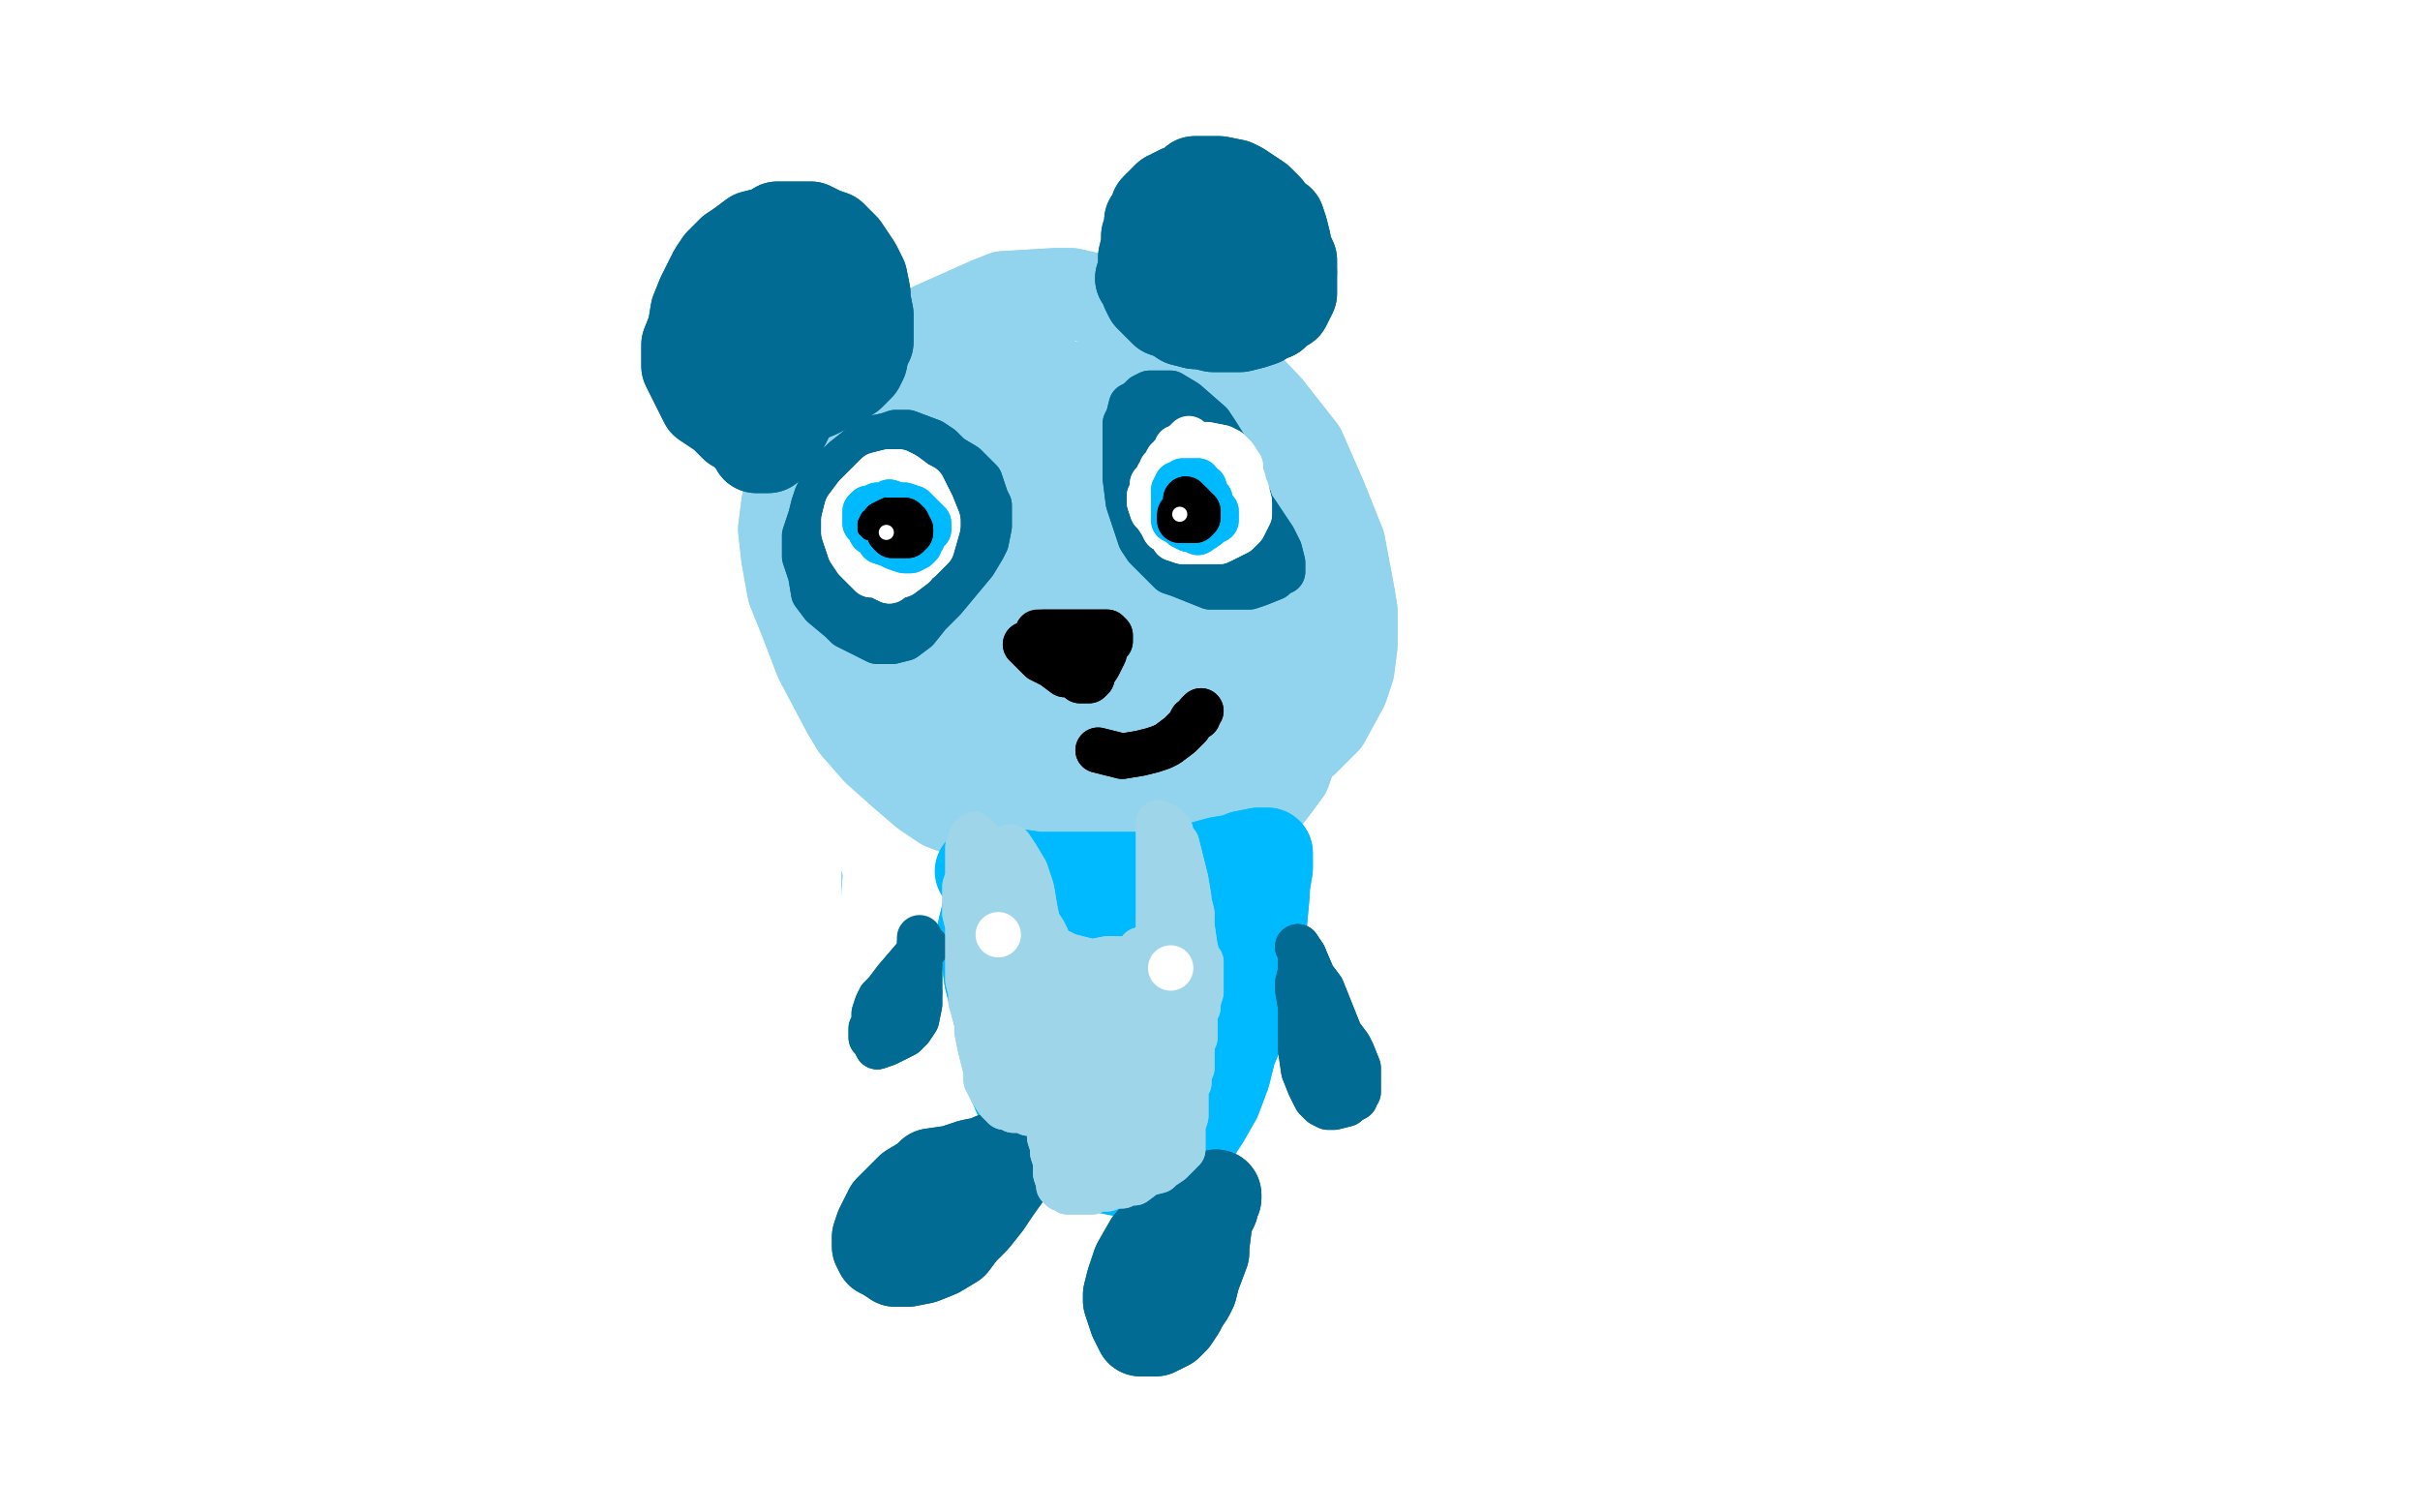 <?xml version="1.0" standalone="no"?>
<!DOCTYPE svg PUBLIC "-//W3C//DTD SVG 1.1//EN"
"http://www.w3.org/Graphics/SVG/1.1/DTD/svg11.dtd">

<svg width="800" height="500" version="1.1" xmlns="http://www.w3.org/2000/svg" xmlns:xlink="http://www.w3.org/1999/xlink" style="stroke-antialiasing: false"><desc>This SVG has been created on https://colorillo.com/</desc><rect x='0' y='0' width='800' height='500' style='fill: rgb(255,255,255); stroke-width:0' /><circle cx="372.5" cy="166.5" r="15" style="fill: #e3f2f7; stroke-antialiasing: false; stroke-antialias: 0; opacity: 1.0"/>
<circle cx="375.5" cy="155.5" r="15" style="fill: #e3f2f7; stroke-antialiasing: false; stroke-antialias: 0; opacity: 1.0"/>
<circle cx="375.5" cy="134.5" r="15" style="fill: #92d4ed; stroke-antialiasing: false; stroke-antialias: 0; opacity: 1.0"/>
<circle cx="461.5" cy="198.5" r="15" style="fill: #92d4ed; stroke-antialiasing: false; stroke-antialias: 0; opacity: 1.0"/>
<circle cx="471.5" cy="256.5" r="15" style="fill: #92d4ed; stroke-antialiasing: false; stroke-antialias: 0; opacity: 1.0"/>
<polyline points="285,309 285,309 285,309" style="fill: none; stroke: #92d4ed; stroke-width: 30; stroke-linejoin: round; stroke-linecap: round; stroke-antialiasing: false; stroke-antialias: 0; opacity: 1.0"/>
<polyline points="317,393 317,393 317,393" style="fill: none; stroke: #92d4ed; stroke-width: 30; stroke-linejoin: round; stroke-linecap: round; stroke-antialiasing: false; stroke-antialias: 0; opacity: 1.0"/>
<polyline points="402,419 402,419 402,419" style="fill: none; stroke: #92d4ed; stroke-width: 30; stroke-linejoin: round; stroke-linecap: round; stroke-antialiasing: false; stroke-antialias: 0; opacity: 1.0"/>
<polyline points="462,375 462,375 462,375" style="fill: none; stroke: #92d4ed; stroke-width: 30; stroke-linejoin: round; stroke-linecap: round; stroke-antialiasing: false; stroke-antialias: 0; opacity: 1.0"/>
<polyline points="490,318 490,318 490,318" style="fill: none; stroke: #92d4ed; stroke-width: 30; stroke-linejoin: round; stroke-linecap: round; stroke-antialiasing: false; stroke-antialias: 0; opacity: 1.0"/>
<polyline points="483,238 483,238 483,238" style="fill: none; stroke: #92d4ed; stroke-width: 30; stroke-linejoin: round; stroke-linecap: round; stroke-antialiasing: false; stroke-antialias: 0; opacity: 1.0"/>
<polyline points="424,207 424,207 424,207" style="fill: none; stroke: #92d4ed; stroke-width: 30; stroke-linejoin: round; stroke-linecap: round; stroke-antialiasing: false; stroke-antialias: 0; opacity: 1.0"/>
<polyline points="355,167 355,167 355,167" style="fill: none; stroke: #92d4ed; stroke-width: 30; stroke-linejoin: round; stroke-linecap: round; stroke-antialiasing: false; stroke-antialias: 0; opacity: 1.0"/>
<polyline points="322,235 322,235 322,235" style="fill: none; stroke: #92d4ed; stroke-width: 30; stroke-linejoin: round; stroke-linecap: round; stroke-antialiasing: false; stroke-antialias: 0; opacity: 1.0"/>
<polyline points="357,301 357,301 357,301" style="fill: none; stroke: #92d4ed; stroke-width: 30; stroke-linejoin: round; stroke-linecap: round; stroke-antialiasing: false; stroke-antialias: 0; opacity: 1.0"/>
<polyline points="355,247 355,247 355,247" style="fill: none; stroke: #92d4ed; stroke-width: 30; stroke-linejoin: round; stroke-linecap: round; stroke-antialiasing: false; stroke-antialias: 0; opacity: 1.0"/>
<polyline points="254,183 254,183 254,183" style="fill: none; stroke: #92d4ed; stroke-width: 30; stroke-linejoin: round; stroke-linecap: round; stroke-antialiasing: false; stroke-antialias: 0; opacity: 1.0"/>
<polyline points="228,259 228,259 228,259" style="fill: none; stroke: #92d4ed; stroke-width: 30; stroke-linejoin: round; stroke-linecap: round; stroke-antialiasing: false; stroke-antialias: 0; opacity: 1.0"/>
<polyline points="263,316 263,316 263,316" style="fill: none; stroke: #92d4ed; stroke-width: 30; stroke-linejoin: round; stroke-linecap: round; stroke-antialiasing: false; stroke-antialias: 0; opacity: 1.0"/>
<polyline points="298,171 298,171 298,171 309,168 309,168 326,165 353,161 369,160 383,160 394,161 401,161 416,165 442,174 461,184 468,191 489,207 495,213 503,222 509,233" style="fill: none; stroke: #92d4ed; stroke-width: 30; stroke-linejoin: round; stroke-linecap: round; stroke-antialiasing: false; stroke-antialias: 0; opacity: 1.0"/>
<polyline points="499,311 488,326 468,346 454,356 446,360 427,370 421,372 408,375" style="fill: none; stroke: #92d4ed; stroke-width: 30; stroke-linejoin: round; stroke-linecap: round; stroke-antialiasing: false; stroke-antialias: 0; opacity: 1.0"/>
<polyline points="509,233 511,238 512,242 513,257 513,271 512,279 507,295 499,311" style="fill: none; stroke: #92d4ed; stroke-width: 30; stroke-linejoin: round; stroke-linecap: round; stroke-antialiasing: false; stroke-antialias: 0; opacity: 1.0"/>
<polyline points="305,350 299,344 280,325 272,311 268,305 263,290 262,264" style="fill: none; stroke: #92d4ed; stroke-width: 30; stroke-linejoin: round; stroke-linecap: round; stroke-antialiasing: false; stroke-antialias: 0; opacity: 1.0"/>
<polyline points="408,375 386,377 369,376 353,375 340,372 328,367 317,359 305,350" style="fill: none; stroke: #92d4ed; stroke-width: 30; stroke-linejoin: round; stroke-linecap: round; stroke-antialiasing: false; stroke-antialias: 0; opacity: 1.0"/>
<polyline points="298,171 298,171 298,171 309,168 326,165 353,161 369,160 383,160 394,161 401,161 416,165 442,174 461,184 468,191 489,207 495,213 503,222 509,233 511,238 512,242 513,257 513,271 512,279 507,295 499,311 488,326 468,346 454,356 446,360 427,370 421,372 408,375 386,377 369,376 353,375 340,372 328,367 317,359 305,350 299,344 280,325 272,311 268,305 263,290 262,264 266,239 270,226 282,192 286,184 299,170 306,167 316,165 325,166 331,167 352,172 366,178 376,187 380,192 386,197" style="fill: none; stroke: #92d4ed; stroke-width: 30; stroke-linejoin: round; stroke-linecap: round; stroke-antialiasing: false; stroke-antialias: 0; opacity: 1.0"/>
<polyline points="262,264 266,239 270,226 282,192 286,184 299,170 306,167 316,165" style="fill: none; stroke: #92d4ed; stroke-width: 30; stroke-linejoin: round; stroke-linecap: round; stroke-antialiasing: false; stroke-antialias: 0; opacity: 1.0"/>
<polyline points="300,113 300,113 300,113 300,147 300,147 299,187 299,187 297,232 297,232 296,255 293,318 292,360 293,381 295,423 297,476 297,502 297,517 296,522 294,529 294,530 293,530 292,521 285,496 281,477 272,428 262,331 260,294 260,189 261,160 263,112 264,82 265,65 265,58 265,57 266,60 267,84 267,123 266,174 263,229 263,283 262,334 260,383 258,426 257,444 256,472 256,491 256,493 255,481 253,465 245,421 231,330 227,302 219,246 212,172 208,132 206,108 205,94 205,87 206,82 206,80 207,81 210,94 211,120 212,139 212,184 213,264 218,317 223,369 227,390 232,426 235,449 237,460 238,461 239,450 239,436 240,363 239,297 238,232 238,202 239,147 243,85 248,63 250,57 256,49 256,48 257,48 257,50 258,61 259,79 258,108 257,126 254,167 252,234 251,255 251,297 252,340 255,383 263,441 268,466 270,473 272,482 273,484 271,467 265,426 262,397 254,290 254,222 256,189 262,97 265,70 273,31 282,4 285,0 287,0 288,2 293,10 301,40 304,60 307,110 308,199 308,225 312,300 317,349 319,377 324,435 328,494 333,560 333,572 333,583 333,584 332,582 331,565 328,524 324,457 321,340 321,306 323,240 327,182 332,136 338,106 342,89 343,83 344,82 345,83 347,94 347,115 348,150 349,171 353,241 354,267 356,358 360,431 362,465" style="fill: none; stroke: #ffffff; stroke-width: 30; stroke-linejoin: round; stroke-linecap: round; stroke-antialiasing: false; stroke-antialias: 0; opacity: 1.0"/>
<polyline points="371,612 365,589 362,571 352,521 344,437 343,408 342,355 343,304" style="fill: none; stroke: #ffffff; stroke-width: 30; stroke-linejoin: round; stroke-linecap: round; stroke-antialiasing: false; stroke-antialias: 0; opacity: 1.0"/>
<polyline points="343,304 347,233 350,213 353,178 355,145 355,138 352,134" style="fill: none; stroke: #ffffff; stroke-width: 30; stroke-linejoin: round; stroke-linecap: round; stroke-antialiasing: false; stroke-antialias: 0; opacity: 1.0"/>
<polyline points="362,465 369,550 373,584 374,596 373,614 373,616 372,616 371,612" style="fill: none; stroke: #ffffff; stroke-width: 30; stroke-linejoin: round; stroke-linecap: round; stroke-antialiasing: false; stroke-antialias: 0; opacity: 1.0"/>
<polyline points="348,247 338,316 332,374 328,437 326,466 323,524 319,571 313,615" style="fill: none; stroke: #ffffff; stroke-width: 30; stroke-linejoin: round; stroke-linecap: round; stroke-antialiasing: false; stroke-antialias: 0; opacity: 1.0"/>
<polyline points="313,615 309,623 307,625 306,624 306,618 301,588 296,547 290,494 289,468 288,389 290,336 294,286 298,239 304,196" style="fill: none; stroke: #ffffff; stroke-width: 30; stroke-linejoin: round; stroke-linecap: round; stroke-antialiasing: false; stroke-antialias: 0; opacity: 1.0"/>
<polyline points="352,134 353,136 353,143 354,151 354,167 353,178 352,210 348,247" style="fill: none; stroke: #ffffff; stroke-width: 30; stroke-linejoin: round; stroke-linecap: round; stroke-antialiasing: false; stroke-antialias: 0; opacity: 1.0"/>
<polyline points="304,196 310,156 315,122 318,93 319,82 322,65 325,49 326,44 326,42 326,44 326,48 325,55 323,87 320,127 315,176 312,202 306,291 305,354 305,414 305,438 307,480 308,511 310,540 311,547 313,564 313,567 313,574 311,576 309,572 301,556 287,525 273,480 260,429 254,377 251,324 252,272 256,226 263,185 279,133 283,119 294,84" style="fill: none; stroke: #ffffff; stroke-width: 30; stroke-linejoin: round; stroke-linecap: round; stroke-antialiasing: false; stroke-antialias: 0; opacity: 1.0"/>
<polyline points="312,63 313,77 313,108 311,152 310,202 308,254 303,308 301,336" style="fill: none; stroke: #ffffff; stroke-width: 30; stroke-linejoin: round; stroke-linecap: round; stroke-antialiasing: false; stroke-antialias: 0; opacity: 1.0"/>
<polyline points="294,84 297,76 302,64 306,58 308,58 309,58 312,63" style="fill: none; stroke: #ffffff; stroke-width: 30; stroke-linejoin: round; stroke-linecap: round; stroke-antialiasing: false; stroke-antialias: 0; opacity: 1.0"/>
<polyline points="301,336 298,390 297,458 299,495 299,511 299,536 299,553 300,560 299,561 297,558 293,542 284,515 280,497 267,435 265,412 263,362 263,285 266,260 276,191 286,153 290,138 300,105 302,97 307,80 308,77 310,72 311,75 312,76 315,83 316,86 317,108 316,135 315,174 312,194 305,266 302,320 305,376 311,426 319,469 323,504 325,517 329,537 332,553 333,555 334,557 334,556 334,554 337,550 340,539 345,524 351,499 356,471 363,423 366,386 367,367 373,305 380,250 390,196 395,173 411,119 419,94 424,75 425,70 428,64 429,63 429,64 430,66 431,75 434,95 435,131 436,152 438,202 438,278 439,324 441,367 445,405 450,441 454,467 456,485 458,493 458,496 457,490 456,479 446,427 439,381 435,336 434,313 434,243 437,218 444,168 455,123 465,87 470,67 474,59 474,61 475,65 476,82 479,133 480,155 482,205 485,260 495,352 500,382 510,435 522,472 529,495 532,507 533,508 529,496 527,486 515,437 511,415 499,340 496,315 492,244 495,216 501,161 508,111 519,67 523,59 525,58 526,59 524,63 524,66 521,78 514,105 506,149 497,204 491,265 490,356 491,384 495,436 500,487 501,496 502,508 503,511 504,511 505,509 508,492 510,482 514,450 522,387 525,339 525,316 524,246 525,224 526,183 529,140 529,127 528,122 527,116 526,114 524,115 523,116 519,122 517,127 511,144 507,174 506,243 511,300 520,360 524,389 530,441 533,481 536,509 536,522 536,528 534,521 529,496 517,419 508,354 505,327 500,254 499,221 499,206 497,170 496,158 493,137 491,113 490,108 487,102 485,102 481,113 478,127 469,169 462,260 463,290 469,352 479,413 488,471 501,541 506,570 509,583 510,588 510,589 509,585 505,565 502,544 488,457 481,393 476,337 474,292 473,272 472,237 469,193 467,167 466,155 463,134 458,115 444,93 439,90 436,92 431,102 423,122 414,161 414,193 416,229 416,251 420,323 423,368 427,389 432,428 439,480 444,507 448,528 450,534 451,544 452,551 453,552 454,551 455,550 456,535 458,521 460,485 460,404 459,379 454,310 452,291 446,248 442,232 438,223 436,220 431,218 427,216 423,216 419,220 415,232 412,256 408,300 406,352 406,405 408,450 408,468 411,498 416,534 418,554 418,561 417,575 417,577 416,576 414,558 411,544 402,505 394,450 386,356 384,327 380,274 378,213 376,183 376,172 376,154 375,137 375,132 374,122 375,112 375,102 375,89 376,83 377,78 378,75 382,70 386,64 392,53 399,37 402,29 409,11 416,-12 421,-24 423,-28 427,-33 432,-35 434,-36 436,-36 438,-34 438,-31 439,-20 434,26 430,48 419,97 402,161 395,201 389,244 383,291" style="fill: none; stroke: #ffffff; stroke-width: 30; stroke-linejoin: round; stroke-linecap: round; stroke-antialiasing: false; stroke-antialias: 0; opacity: 1.0"/>
<polyline points="300,113 300,113 300,113 300,147 300,147 299,187 299,187 297,232 296,255 293,318 292,360 293,381 295,423 297,476 297,502 297,517 296,522 294,529 294,530 293,530 292,521 285,496 281,477 272,428 262,331 260,294 260,189 261,160 263,112 264,82 265,65 265,58 265,57 266,60 267,84 267,123 266,174 263,229 263,283 262,334 260,383 258,426 257,444 256,472 256,491 256,493 255,481 253,465 245,421 231,330 227,302 219,246 212,172 208,132 206,108 205,94 205,87 206,82 206,80 207,81 210,94 211,120 212,139 212,184 213,264 218,317 223,369 227,390 232,426 235,449 237,460 238,461 239,450 239,436 240,363 239,297 238,232 238,202 239,147 243,85 248,63 250,57 256,49 256,48 257,48 257,50 258,61 259,79 258,108 257,126 254,167 252,234 251,255 251,297 252,340 255,383 263,441 268,466 270,473 272,482 273,484 271,467 265,426 262,397 254,290 254,222 256,189 262,97 265,70 273,31 282,4 285,0 287,0 288,2 293,10 301,40 304,60 307,110 308,199 308,225 312,300 317,349 319,377 324,435 328,494 333,560 333,572 333,583 333,584 332,582 331,565 328,524 324,457 321,340 321,306 323,240 327,182 332,136 338,106 342,89 343,83 344,82 345,83 347,94 347,115 348,150 349,171 353,241 354,267 356,358 360,431 362,465 369,550 373,584 374,596 373,614 373,616 372,616 371,612 365,589 362,571 352,521 344,437 343,408 342,355 343,304 347,233 350,213 353,178 355,145 355,138 352,134 353,136 353,143 354,151 354,167 353,178 352,210 348,247 338,316 332,374 328,437 326,466 323,524 319,571 313,615 309,623 307,625 306,624 306,618 301,588 296,547 290,494 289,468 288,389 290,336 294,286 298,239 304,196 310,156 315,122 318,93 319,82 322,65 325,49 326,44 326,42 326,44 326,48 325,55 323,87 320,127 315,176 312,202 306,291 305,354 305,414 305,438 307,480 308,511 310,540 311,547 313,564 313,567 313,574 311,576 309,572 301,556 287,525 273,480 260,429 254,377 251,324 252,272 256,226 263,185 279,133 283,119 294,84 297,76 302,64 306,58 308,58 309,58 312,63 313,77 313,108 311,152 310,202 308,254 303,308 301,336 298,390 297,458 299,495 299,511 299,536 299,553 300,560 299,561 297,558 293,542 284,515 280,497 267,435 265,412 263,362 263,285 266,260 276,191 286,153 290,138 300,105 302,97 307,80 308,77 310,72 311,75 312,76 315,83 316,86 317,108 316,135 315,174 312,194 305,266 302,320 305,376 311,426 319,469 323,504 325,517 329,537 332,553 333,555 334,557 334,556 334,554 337,550 340,539 345,524 351,499 356,471 363,423 366,386 367,367 373,305 380,250 390,196 395,173 411,119 419,94 424,75 425,70 428,64 429,63 429,64 430,66 431,75 434,95 435,131 436,152 438,202 438,278 439,324 441,367 445,405 450,441 454,467 456,485 458,493 458,496 457,490 456,479 446,427 439,381 435,336 434,313 434,243 437,218 444,168 455,123 465,87 470,67 474,59 474,61 475,65 476,82 479,133 480,155 482,205 485,260 495,352 500,382 510,435 522,472 529,495 532,507 533,508 529,496 527,486 515,437 511,415 499,340 496,315 492,244 495,216 501,161 508,111 519,67 523,59 525,58 526,59 524,63 524,66 521,78 514,105 506,149 497,204 491,265 490,356 491,384 495,436 500,487 501,496 502,508 503,511 504,511 505,509 508,492 510,482 514,450 522,387 525,339 525,316 524,246 525,224 526,183 529,140 529,127 528,122 527,116 526,114 524,115 523,116 519,122 517,127 511,144 507,174 506,243 511,300 520,360 524,389 530,441 533,481 536,509 536,522 536,528 534,521 529,496 517,419 508,354 505,327 500,254 499,221 499,206 497,170 496,158 493,137 491,113 490,108 487,102 485,102 481,113 478,127 469,169 462,260 463,290 469,352 479,413 488,471 501,541 506,570 509,583 510,588 510,589 509,585 505,565 502,544 488,457 481,393 476,337 474,292 473,272 472,237 469,193 467,167 466,155 463,134 458,115 444,93 439,90 436,92 431,102 423,122 414,161 414,193 416,229 416,251 420,323 423,368 427,389 432,428 439,480 444,507 448,528 450,534 451,544 452,551 453,552 454,551 455,550 456,535 458,521 460,485 460,404 459,379 454,310 452,291 446,248 442,232 438,223 436,220 431,218 427,216 423,216 419,220 415,232 412,256 408,300 406,352 406,405 408,450 408,468 411,498 416,534 418,554 418,561 417,575 417,577 416,576 414,558 411,544 402,505 394,450 386,356 384,327 380,274 378,213 376,183 376,172 376,154 375,137 375,132 374,122 375,112 375,102 375,89 376,83 377,78 378,75 382,70 386,64 392,53 399,37 402,29 409,11 416,-12 421,-24 423,-28 427,-33 432,-35 434,-36 436,-36 438,-34 438,-31 439,-20 434,26 430,48 419,97 402,161 395,201 389,244 383,291 376,348 374,378 372,408" style="fill: none; stroke: #ffffff; stroke-width: 30; stroke-linejoin: round; stroke-linecap: round; stroke-antialiasing: false; stroke-antialias: 0; opacity: 1.0"/>
<polyline points="273,143 273,143 273,143 290,124 297,119 309,108 327,100 332,98 349,97 354,97 372,101 378,103 396,112 402,117 419,135 430,149 437,165 443,180 446,196 447,202 447,213 446,221 444,227 438,238 431,245 423,251 419,255 406,261 400,263 387,266 364,270 357,271 345,272 329,271 320,269 312,266 306,262 299,256 290,248 283,240 280,235 271,218 266,205 262,195 260,184 259,175 260,167 261,162 266,149 272,139 275,135 286,125 292,122 308,117 322,116 329,117 344,123 357,133 370,148 384,171 386,178 387,198 383,206 375,213 370,215 353,218 341,216 335,214 320,205 316,201 309,193 305,182 305,172 310,156 314,151 322,143 333,136 354,136 368,144 373,149 383,161 387,184 385,192 378,204 368,214 353,219 333,221 321,217 316,215 307,207 296,194 294,189 289,176 288,172 290,160 293,156 305,146 318,142 332,139 346,142 357,148 363,152 369,162 369,181 363,196 357,202 347,215 330,222 320,222 317,220 306,210 301,200 297,190 294,181 294,177 295,168 299,161 302,159 317,152 322,151 335,151 348,155 363,170 370,184 372,193 374,218 372,233 368,242 361,247 355,248 342,247 320,241 309,233 302,223 298,213 297,207 296,199 298,192 303,182 309,177 317,173 325,170 330,170 342,172 356,179 363,188 366,196 366,200 364,209 351,218 347,220 332,221 328,219 323,214 320,202 320,199 325,187 331,180 340,175 348,173 356,174 361,175 366,179 370,192 370,197 368,209 363,220 351,233 347,236 333,241" style="fill: none; stroke: #92d4ed; stroke-width: 30; stroke-linejoin: round; stroke-linecap: round; stroke-antialiasing: false; stroke-antialias: 0; opacity: 1.0"/>
<polyline points="328,134 334,132 352,128 364,128 376,131 388,136 397,145 401,150" style="fill: none; stroke: #92d4ed; stroke-width: 30; stroke-linejoin: round; stroke-linecap: round; stroke-antialiasing: false; stroke-antialias: 0; opacity: 1.0"/>
<polyline points="282,206 280,197 281,188 285,177 292,166 301,154 311,145 328,134" style="fill: none; stroke: #92d4ed; stroke-width: 30; stroke-linejoin: round; stroke-linecap: round; stroke-antialiasing: false; stroke-antialias: 0; opacity: 1.0"/>
<polyline points="333,241 328,241 312,237 307,235 298,228 290,221 283,211 282,206" style="fill: none; stroke: #92d4ed; stroke-width: 30; stroke-linejoin: round; stroke-linecap: round; stroke-antialiasing: false; stroke-antialias: 0; opacity: 1.0"/>
<polyline points="401,150 410,162 417,177 423,193 430,217 431,224 431,238 425,255 419,263 416,265 409,269 401,270 393,268 383,262 372,251 361,230 359,215 359,207 364,184 366,179 373,170 386,161 390,160 404,161 408,164 418,176 421,188 422,201 421,207 413,225 409,229 395,241 392,243 386,245 382,244 380,241 384,234 390,223 399,212 412,199 415,197 421,194 427,195 431,199 433,211 432,215 427,230 419,240 415,245 399,255 394,256 382,255 379,251 374,245 371,230 371,220 373,210 377,201 382,197 389,191 397,187 407,184 414,185 421,191 427,198 429,207 429,217 421,230 419,234 411,237 401,236 384,229 373,223 365,216 361,206 360,202 361,193 365,183 371,175 380,168 390,164 399,161 410,164 412,165 415,169 416,180 416,185 413,197 402,212 393,218 388,219 371,221 366,219 348,210 344,205 335,196 329,183 328,180 328,176" style="fill: none; stroke: #92d4ed; stroke-width: 30; stroke-linejoin: round; stroke-linecap: round; stroke-antialiasing: false; stroke-antialias: 0; opacity: 1.0"/>
<polyline points="273,143 273,143 290,124 297,119 309,108 327,100 332,98 349,97 354,97 372,101 378,103 396,112 402,117 419,135 430,149 437,165 443,180 446,196 447,202 447,213 446,221 444,227 438,238 431,245 423,251 419,255 406,261 400,263 387,266 364,270 357,271 345,272 329,271 320,269 312,266 306,262 299,256 290,248 283,240 280,235 271,218 266,205 262,195 260,184 259,175 260,167 261,162 266,149 272,139 275,135 286,125 292,122 308,117 322,116 329,117 344,123 357,133 370,148 384,171 386,178 387,198 383,206 375,213 370,215 353,218 341,216 335,214 320,205 316,201 309,193 305,182 305,172 310,156 314,151 322,143 333,136 354,136 368,144 373,149 383,161 387,184 385,192 378,204 368,214 353,219 333,221 321,217 316,215 307,207 296,194 294,189 289,176 288,172 290,160 293,156 305,146 318,142 332,139 346,142 357,148 363,152 369,162 369,181 363,196 357,202 347,215 330,222 320,222 317,220 306,210 301,200 297,190 294,181 294,177 295,168 299,161 302,159 317,152 322,151 335,151 348,155 363,170 370,184 372,193 374,218 372,233 368,242 361,247 355,248 342,247 320,241 309,233 302,223 298,213 297,207 296,199 298,192 303,182 309,177 317,173 325,170 330,170 342,172 356,179 363,188 366,196 366,200 364,209 351,218 347,220 332,221 328,219 323,214 320,202 320,199 325,187 331,180 340,175 348,173 356,174 361,175 366,179 370,192 370,197 368,209 363,220 351,233 347,236 333,241 328,241 312,237 307,235 298,228 290,221 283,211 282,206 280,197 281,188 285,177 292,166 301,154 311,145 328,134 334,132 352,128 364,128 376,131 388,136 397,145 401,150 410,162 417,177 423,193 430,217 431,224 431,238 425,255 419,263 416,265 409,269 401,270 393,268 383,262 372,251 361,230 359,215 359,207 364,184 366,179 373,170 386,161 390,160 404,161 408,164 418,176 421,188 422,201 421,207 413,225 409,229 395,241 392,243 386,245 382,244 380,241 384,234 390,223 399,212 412,199 415,197 421,194 427,195 431,199 433,211 432,215 427,230 419,240 415,245 399,255 394,256 382,255 379,251 374,245 371,230 371,220 373,210 377,201 382,197 389,191 397,187 407,184 414,185 421,191 427,198 429,207 429,217 421,230 419,234 411,237 401,236 384,229 373,223 365,216 361,206 360,202 361,193 365,183 371,175 380,168 390,164 399,161 410,164 412,165 415,169 416,180 416,185 413,197 402,212 393,218 388,219 371,221 366,219 348,210 344,205 335,196 329,183 328,180 328,176 329,176" style="fill: none; stroke: #92d4ed; stroke-width: 30; stroke-linejoin: round; stroke-linecap: round; stroke-antialiasing: false; stroke-antialias: 0; opacity: 1.0"/>
<polyline points="245,137 245,137 245,137 245,134 245,128 246,121 247,115 248,110 249,106 250,103 251,100 252,97 253,96 254,95 255,93 256,93 258,92 259,93 261,93 262,94 264,96 265,97 268,100 270,102 271,104 271,105 271,107 271,109 271,111 271,114 270,116 269,119 268,121 267,125 267,126 264,130 263,133 262,134 261,137 259,141 258,143 257,144 256,145 255,146 254,148 253,148 252,148 251,148 250,148 249,146 248,145 247,141 246,137 246,134 246,127 247,125 247,121 251,115" style="fill: none; stroke: #016b93; stroke-width: 30; stroke-linejoin: round; stroke-linecap: round; stroke-antialiasing: false; stroke-antialias: 0; opacity: 1.0"/>
<polyline points="245,137 245,137 245,134 245,128 246,121 247,115 248,110 249,106 250,103 251,100 252,97 253,96 254,95 255,93 256,93 258,92 259,93 261,93 262,94 264,96 265,97 268,100 270,102 271,104 271,105 271,107 271,109 271,111 271,114 270,116 269,119 268,121 267,125 267,126 264,130 263,133 262,134 261,137 259,141 258,143 257,144 256,145 255,146 254,148 253,148 252,148 251,148 250,148 249,146 248,145 247,141 246,137 246,134 246,127 247,125 247,121 251,115 252,114 254,112" style="fill: none; stroke: #016b93; stroke-width: 30; stroke-linejoin: round; stroke-linecap: round; stroke-antialiasing: false; stroke-antialias: 0; opacity: 1.0"/>
<polyline points="377,92 377,92 377,92 379,89 380,85 385,74 386,71 389,66 390,65 392,63 393,62 395,62 395,62 397,62 399,62 401,62 402,62 405,63 408,65 412,67 413,69 417,71 419,74 420,77 421,78 423,82 423,86 424,89 424,90 424,93 424,98 423,99 422,102 420,104 417,106 414,107 410,108 405,108 401,108 397,107 395,107 390,104 388,103 386,99 384,95 383,90 383,83 383,81 383,75 384,71 386,69 387,67 390,63 391,63 393,62 395,60 397,60 398,60 402,60 403,60 408,61 410,62 413,64 416,66 419,69 420,71 423,73 424,76 425,80 425,82 427,86 427,87 427,90" style="fill: none; stroke: #016b93; stroke-width: 30; stroke-linejoin: round; stroke-linecap: round; stroke-antialiasing: false; stroke-antialias: 0; opacity: 1.0"/>
<polyline points="421,104 416,104 413,103 410,100 409,96 407,90 406,88 406,82" style="fill: none; stroke: #016b93; stroke-width: 30; stroke-linejoin: round; stroke-linecap: round; stroke-antialiasing: false; stroke-antialias: 0; opacity: 1.0"/>
<polyline points="427,90 427,93 427,97 426,99 425,101 424,101 421,103 421,104" style="fill: none; stroke: #016b93; stroke-width: 30; stroke-linejoin: round; stroke-linecap: round; stroke-antialiasing: false; stroke-antialias: 0; opacity: 1.0"/>
<polyline points="406,82 406,78 406,77 407,74 408,74 409,73 410,73 412,74" style="fill: none; stroke: #016b93; stroke-width: 30; stroke-linejoin: round; stroke-linecap: round; stroke-antialiasing: false; stroke-antialias: 0; opacity: 1.0"/>
<polyline points="423,92 422,94 420,98 419,99 416,103 413,104 410,106 409,106" style="fill: none; stroke: #016b93; stroke-width: 30; stroke-linejoin: round; stroke-linecap: round; stroke-antialiasing: false; stroke-antialias: 0; opacity: 1.0"/>
<polyline points="412,74 414,75 419,80 419,81 421,84 422,88 423,90 423,92" style="fill: none; stroke: #016b93; stroke-width: 30; stroke-linejoin: round; stroke-linecap: round; stroke-antialiasing: false; stroke-antialias: 0; opacity: 1.0"/>
<polyline points="409,106 404,107 401,107 399,107 395,107 391,106 388,104 385,103 384,102 381,99 380,98 379,96 378,91 378,90 378,85 379,81 379,78 380,75 380,73 382,71 382,69 383,68 384,67 385,66 386,65 387,65 388,65 388,64" style="fill: none; stroke: #016b93; stroke-width: 30; stroke-linejoin: round; stroke-linecap: round; stroke-antialiasing: false; stroke-antialias: 0; opacity: 1.0"/>
<polyline points="377,92 377,92 379,89 380,85 385,74 386,71 389,66 390,65 392,63 393,62 395,62 395,62 397,62 399,62 401,62 402,62 405,63 408,65 412,67 413,69 417,71 419,74 420,77 421,78 423,82 423,86 424,89 424,90 424,93 424,98 423,99 422,102 420,104 417,106 414,107 410,108 405,108 401,108 397,107 395,107 390,104 388,103 386,99 384,95 383,90 383,83 383,81 383,75 384,71 386,69 387,67 390,63 391,63 393,62 395,60 397,60 398,60 402,60 403,60 408,61 410,62 413,64 416,66 419,69 420,71 423,73 424,76 425,80 425,82 427,86 427,87 427,90 427,93 427,97 426,99 425,101 424,101 421,103 421,104 416,104 413,103 410,100 409,96 407,90 406,88 406,82 406,78 406,77 407,74 408,74 409,73 410,73 412,74 414,75 419,80 419,81 421,84 422,88 423,90 423,92 422,94 420,98 419,99 416,103 413,104 410,106 409,106 404,107 401,107 399,107 395,107 391,106 388,104 385,103 384,102 381,99 380,98 379,96 378,91 378,90 378,85 379,81 379,78 380,75 380,73 382,71 382,69 383,68 384,67 385,66 386,65 387,65 388,65 388,64 389,64" style="fill: none; stroke: #016b93; stroke-width: 30; stroke-linejoin: round; stroke-linecap: round; stroke-antialiasing: false; stroke-antialias: 0; opacity: 1.0"/>
<polyline points="247,144 247,144 247,144 245,142 243,141 239,137 233,133 232,131 230,127 227,121 227,119 227,114 229,109 230,103 232,98 235,92 236,90 238,87 242,83 245,81 249,78 253,77 256,76 257,75 261,75 264,75 268,75 272,77 275,78 277,80 279,82 283,88 285,92 286,97 286,99 287,104 287,106 287,110 287,113 286,114 285,119 284,121 283,122 281,124 278,126 274,128 270,130 265,132 261,133 256,135 255,135 253,136" style="fill: none; stroke: #016b93; stroke-width: 30; stroke-linejoin: round; stroke-linecap: round; stroke-antialiasing: false; stroke-antialias: 0; opacity: 1.0"/>
<polyline points="247,144 247,144 245,142 243,141 239,137 233,133 232,131 230,127 227,121 227,119 227,114 229,109 230,103 232,98 235,92 236,90 238,87 242,83 245,81 249,78 253,77 256,76 257,75 261,75 264,75 268,75 272,77 275,78 277,80 279,82 283,88 285,92 286,97 286,99 287,104 287,106 287,110 287,113 286,114 285,119 284,121 283,122 281,124 278,126 274,128 270,130 265,132 261,133 256,135 255,135 253,136 252,136" style="fill: none; stroke: #016b93; stroke-width: 30; stroke-linejoin: round; stroke-linecap: round; stroke-antialiasing: false; stroke-antialias: 0; opacity: 1.0"/>
<polyline points="327,297 327,297 327,297 327,299 327,299 325,307 326,315 327,323 328,327 330,335 333,350 335,358 338,365 339,367 344,374 346,376 351,379 360,384 365,386 370,387 376,387 379,387 383,385 388,383 394,376 398,370 402,363 405,355 407,347 410,340 411,331 413,326 415,316 417,306 418,295 418,293 419,287 419,286 419,284 419,283 419,282 418,282 418,282 418,282 417,282 416,282 411,283 409,284 403,285 392,288 387,288 377,290 367,290 357,290 349,290 343,290 336,289 335,289 331,289 330,289" style="fill: none; stroke: #00baff; stroke-width: 30; stroke-linejoin: round; stroke-linecap: round; stroke-antialiasing: false; stroke-antialias: 0; opacity: 1.0"/>
<polyline points="327,297 327,297 327,297 327,299 325,307 326,315 327,323 328,327 330,335 333,350 335,358 338,365 339,367 344,374 346,376 351,379 360,384 365,386 370,387 376,387 379,387 383,385 388,383 394,376 398,370 402,363 405,355 407,347 410,340 411,331 413,326 415,316 417,306 418,295 418,293 419,287 419,286 419,284 419,283 419,282 418,282 418,282 418,282 417,282 416,282 411,283 409,284 403,285 392,288 387,288 377,290 367,290 357,290 349,290 343,290 336,289 335,289 331,289 330,289 328,289 327,289 325,289 324,288 324,288" style="fill: none; stroke: #00baff; stroke-width: 30; stroke-linejoin: round; stroke-linecap: round; stroke-antialiasing: false; stroke-antialias: 0; opacity: 1.0"/>
<polyline points="363,332 363,332 363,332 364,331 367,329 374,329 378,332 382,336 383,339 383,341 383,347 380,352 378,354 373,358 363,361 360,360 350,356 346,352 343,347 342,341 342,337 342,326 342,323 344,318 346,315 348,313 353,312 355,312 363,313 369,317 372,318 378,323 382,327 384,331 384,334 383,337 380,340 376,343 374,345 370,347 364,348 360,346 357,342 356,339 354,327 354,317 356,310 356,308 360,302 363,299 367,299 369,299 378,301 381,302 391,307 397,311 399,314 406,321 407,326 406,330 404,333 401,336 398,338 391,343 385,346 380,347 378,347 372,346 371,344 370,342 369,337 370,325 372,319" style="fill: none; stroke: #00baff; stroke-width: 30; stroke-linejoin: round; stroke-linecap: round; stroke-antialiasing: false; stroke-antialias: 0; opacity: 1.0"/>
<polyline points="363,332 363,332 364,331 367,329 374,329 378,332 382,336 383,339 383,341 383,347 380,352 378,354 373,358 363,361 360,360 350,356 346,352 343,347 342,341 342,337 342,326 342,323 344,318 346,315 348,313 353,312 355,312 363,313 369,317 372,318 378,323 382,327 384,331 384,334 383,337 380,340 376,343 374,345 370,347 364,348 360,346 357,342 356,339 354,327 354,317 356,310 356,308 360,302 363,299 367,299 369,299 378,301 381,302 391,307 397,311 399,314 406,321 407,326 406,330 404,333 401,336 398,338 391,343 385,346 380,347 378,347 372,346 371,344 370,342 369,337 370,325 372,319 374,314 376,312" style="fill: none; stroke: #00baff; stroke-width: 30; stroke-linejoin: round; stroke-linecap: round; stroke-antialiasing: false; stroke-antialias: 0; opacity: 1.0"/>
<polyline points="328,383 328,383 328,383 326,384 326,384 321,385 321,385 315,387 308,388 306,390 301,393 295,399 294,400 291,406 290,409 290,410 290,412 291,414 293,415 296,417 300,417 305,416 310,414 315,411 318,407 322,403 326,398 328,395" style="fill: none; stroke: #016b93; stroke-width: 30; stroke-linejoin: round; stroke-linecap: round; stroke-antialiasing: false; stroke-antialias: 0; opacity: 1.0"/>
<polyline points="328,383 328,383 328,383 326,384 326,384 321,385 315,387 308,388 306,390 301,393 295,399 294,400 291,406 290,409 290,410 290,412 291,414 293,415 296,417 300,417 305,416 310,414 315,411 318,407 322,403 326,398 328,395 333,388 335,385 336,382 338,381 338,380 339,380" style="fill: none; stroke: #016b93; stroke-width: 30; stroke-linejoin: round; stroke-linecap: round; stroke-antialiasing: false; stroke-antialias: 0; opacity: 1.0"/>
<polyline points="384,406 384,406 384,406 382,409 382,409 380,411 376,418 374,424 373,428 373,430 374,433 375,436 376,438 377,440 379,440 380,440 382,440 386,438 388,436 390,433 391,431 393,428 394,426 395,422 398,414 398,412 399,404 399,403 401,399 401,398 402,396 402,395" style="fill: none; stroke: #016b93; stroke-width: 30; stroke-linejoin: round; stroke-linecap: round; stroke-antialiasing: false; stroke-antialias: 0; opacity: 1.0"/>
<polyline points="384,406 384,406 384,406 382,409 380,411 376,418 374,424 373,428 373,430 374,433 375,436 376,438 377,440 379,440 380,440 382,440 386,438 388,436 390,433 391,431 393,428 394,426 395,422 398,414 398,412 399,404 399,403 401,399 401,398 402,396 402,395" style="fill: none; stroke: #016b93; stroke-width: 30; stroke-linejoin: round; stroke-linecap: round; stroke-antialiasing: false; stroke-antialias: 0; opacity: 1.0"/>
<polyline points="306,313 306,313 306,313 302,317 296,324 293,328 291,330 290,332 289,335 289,338 288,340 288,342 288,343 289,344 289,344 290,346 290,346" style="fill: none; stroke: #016b93; stroke-width: 15; stroke-linejoin: round; stroke-linecap: round; stroke-antialiasing: false; stroke-antialias: 0; opacity: 1.0"/>
<polyline points="304,328 304,323 304,319 304,316 304,315 304,313 304,312 304,312" style="fill: none; stroke: #016b93; stroke-width: 15; stroke-linejoin: round; stroke-linecap: round; stroke-antialiasing: false; stroke-antialias: 0; opacity: 1.0"/>
<polyline points="290,346 293,345 295,344 299,342 301,340 303,337 304,332 304,328" style="fill: none; stroke: #016b93; stroke-width: 15; stroke-linejoin: round; stroke-linecap: round; stroke-antialiasing: false; stroke-antialias: 0; opacity: 1.0"/>
<polyline points="429,313 431,316 434,323 437,327 441,337 443,342 446,346 447,348 449,353 449,357 449,359 449,361 448,362 448,363 446,364" style="fill: none; stroke: #016b93; stroke-width: 15; stroke-linejoin: round; stroke-linecap: round; stroke-antialiasing: false; stroke-antialias: 0; opacity: 1.0"/>
<polyline points="306,313 306,313 302,317 296,324 293,328 291,330 290,332 289,335 289,338 288,340 288,342 288,343 289,344 289,344 290,346 290,346 293,345 295,344 299,342 301,340 303,337 304,332 304,328 304,323 304,319 304,316 304,315 304,313 304,312 304,312 304,311 304,310 304,310" style="fill: none; stroke: #016b93; stroke-width: 15; stroke-linejoin: round; stroke-linecap: round; stroke-antialiasing: false; stroke-antialias: 0; opacity: 1.0"/>
<polyline points="429,313 429,313 429,313" style="fill: none; stroke: #016b93; stroke-width: 15; stroke-linejoin: round; stroke-linecap: round; stroke-antialiasing: false; stroke-antialias: 0; opacity: 1.0"/>
<polyline points="430,321 430,320 430,318 430,318 430,317 430,316 431,316" style="fill: none; stroke: #016b93; stroke-width: 15; stroke-linejoin: round; stroke-linecap: round; stroke-antialiasing: false; stroke-antialias: 0; opacity: 1.0"/>
<polyline points="446,364 445,365 441,366 439,366 437,365 435,363 433,359 431,354 430,347 430,342 430,339 430,333 429,327 429,325 430,321" style="fill: none; stroke: #016b93; stroke-width: 15; stroke-linejoin: round; stroke-linecap: round; stroke-antialiasing: false; stroke-antialias: 0; opacity: 1.0"/>
<polyline points="431,316 431,317 433,321 434,326 435,331 436,333 439,340 440,343" style="fill: none; stroke: #016b93; stroke-width: 15; stroke-linejoin: round; stroke-linecap: round; stroke-antialiasing: false; stroke-antialias: 0; opacity: 1.0"/>
<polyline points="429,313 429,313 431,316 434,323 437,327 441,337 443,342 446,346 447,348 449,353 449,357 449,359 449,361 448,362 448,363 446,364 445,365 441,366 439,366 437,365 435,363 433,359 431,354 430,347 430,342 430,339 430,333 429,327 429,325 430,321 430,320 430,318 430,318 430,317 430,316 431,316 431,317 433,321 434,326 435,331 436,333 439,340 440,343 442,347 444,353" style="fill: none; stroke: #016b93; stroke-width: 15; stroke-linejoin: round; stroke-linecap: round; stroke-antialiasing: false; stroke-antialias: 0; opacity: 1.0"/>
<polyline points="334,280 334,280 334,280 336,283 339,288 341,294 342,300 343,305 345,308 346,310 346,312 346,313 347,313 347,314 349,314 353,316 357,317 361,318 366,317 370,317 373,317 376,317 379,317 380,317 381,316 382,313 383,308 383,301 383,294 383,289 383,285 383,282 383,280 383,278 383,276 383,276 383,275 383,274 383,273 383,273 383,272 384,273 384,273 385,273 386,274 387,275 387,276 388,278 389,279 390,283 391,287 392,291 393,297 393,298 394,302 394,306 395,313 396,317 397,318 397,324 397,325 397,328 396,331 396,333 395,335 395,338 395,343 394,344 394,347 394,351 394,353 393,355 393,358 392,359 392,361 392,364 392,365 392,367 392,369 391,372 391,373 391,375 391,376 391,377 391,379 391,379 391,380 390,380 390,381 388,383 387,384 384,386 383,387 379,388 375,391 372,391 371,392 368,392 368,392 366,393 364,393 363,393 361,394 361,394 360,394 358,394 358,394 357,394 356,394 355,394 354,394 353,394 353,394 352,393 352,393 351,393 350,392 350,391 349,388 349,387 349,384 348,381 348,379 347,376 347,374 347,373 347,372 347,370 347,370 347,369 346,369 346,368 345,368 344,368 342,368 340,368 338,367 336,367 335,367 334,366 332,366 331,365 330,364 328,361 326,357 326,354 324,346 323,341 323,338 321,331 321,328 320,324 320,320 320,317 320,310 320,306 319,302 319,297 319,293 320,290 320,288 320,283 320,282 320,280 321,279 321,279 321,278 321,278 321,277 322,277 322,276 322,277 323,277 323,278 326,283 329,288 332,297 334,307 336,317 338,325 339,333 339,336 340,342 341,351 342,353 342,359 342,361 342,362 341,364 341,365 341,364 339,361 339,359 338,354 335,342 333,333 331,325 331,322 330,315 329,310 329,306 329,305 329,303 329,303 330,306 330,308 331,316 331,318 333,327 334,329 335,336 336,340 339,343 339,344 342,348 345,350 346,350 350,351 352,351 354,351 358,349 361,345 364,339 366,336 369,329 371,324 373,320 376,317 377,315 377,314 378,314 379,314 379,315 379,317 377,326 376,334 375,339 371,350 368,355 367,357 364,359 360,361 358,361 354,359 353,358 348,353 345,349 343,347 341,343 339,336 338,333 338,331 337,328 337,326 337,324 337,323 338,323 338,323 342,326 345,327 349,331 356,338 358,340 363,345 364,346 366,347 368,345 371,340 373,333 375,330 379,321 382,316 383,314 386,312 386,311 387,310 389,311 389,312 390,313 391,319 391,324 391,329 391,332 390,338 388,343 383,352 379,357 375,362 371,365 369,365 367,368 366,368 365,368 366,368 367,365 369,359 373,351 379,342 382,338 383,336 386,333 386,332 387,332 387,333 387,334 387,336 387,340 386,346 385,350 384,355 382,361 380,364 378,366 376,368 374,370 372,371 370,372 369,372 367,372 364,371 362,369 362,368 358,361 357,358 355,348 354,343 354,339 354,338 354,335 354,334 354,333 355,333 358,336 362,342 365,345 369,353 374,361 378,369 379,371 381,374 381,375 380,376 380,376 377,375 372,373 368,370 365,368 361,365 358,359 355,353 352,342 351,339 350,332 351,330 352,327 352,325 353,324 354,324 355,324 358,324 359,325 365,328 369,332 372,337 375,343 376,346 377,353 376,362 375,369 374,371 371,378 369,380 365,383 362,384 361,384 360,384 357,381 357,379 356,374 356,372 356,367 358,361 358,359 362,355 365,353 369,353 373,353 376,353 378,354 380,355 380,356 381,358 381,360 379,364 378,365 373,371 371,372 367,374 361,377 360,378" style="fill: none; stroke: #9fd5e9; stroke-width: 15; stroke-linejoin: round; stroke-linecap: round; stroke-antialiasing: false; stroke-antialias: 0; opacity: 1.0"/>
<polyline points="334,280 334,280 336,283 339,288 341,294 342,300 343,305 345,308 346,310 346,312 346,313 347,313 347,314 349,314 353,316 357,317 361,318 366,317 370,317 373,317 376,317 379,317 380,317 381,316 382,313 383,308 383,301 383,294 383,289 383,285 383,282 383,280 383,278 383,276 383,276 383,275 383,274 383,273 383,273 383,272 384,273 384,273 385,273 386,274 387,275 387,276 388,278 389,279 390,283 391,287 392,291 393,297 393,298 394,302 394,306 395,313 396,317 397,318 397,324 397,325 397,328 396,331 396,333 395,335 395,338 395,343 394,344 394,347 394,351 394,353 393,355 393,358 392,359 392,361 392,364 392,365 392,367 392,369 391,372 391,373 391,375 391,376 391,377 391,379 391,379 391,380 390,380 390,381 388,383 387,384 384,386 383,387 379,388 375,391 372,391 371,392 368,392 368,392 366,393 364,393 363,393 361,394 361,394 360,394 358,394 358,394 357,394 356,394 355,394 354,394 353,394 353,394 352,393 352,393 351,393 350,392 350,391 349,388 349,387 349,384 348,381 348,379 347,376 347,374 347,373 347,372 347,370 347,370 347,369 346,369 346,368 345,368 344,368 342,368 340,368 338,367 336,367 335,367 334,366 332,366 331,365 330,364 328,361 326,357 326,354 324,346 323,341 323,338 321,331 321,328 320,324 320,320 320,317 320,310 320,306 319,302 319,297 319,293 320,290 320,288 320,283 320,282 320,280 321,279 321,279 321,278 321,278 321,277 322,277 322,276 322,277 323,277 323,278 326,283 329,288 332,297 334,307 336,317 338,325 339,333 339,336 340,342 341,351 342,353 342,359 342,361 342,362 341,364 341,365 341,364 339,361 339,359 338,354 335,342 333,333 331,325 331,322 330,315 329,310 329,306 329,305 329,303 329,303 330,306 330,308 331,316 331,318 333,327 334,329 335,336 336,340 339,343 339,344 342,348 345,350 346,350 350,351 352,351 354,351 358,349 361,345 364,339 366,336 369,329 371,324 373,320 376,317 377,315 377,314 378,314 379,314 379,315 379,317 377,326 376,334 375,339 371,350 368,355 367,357 364,359 360,361 358,361 354,359 353,358 348,353 345,349 343,347 341,343 339,336 338,333 338,331 337,328 337,326 337,324 337,323 338,323 338,323 342,326 345,327 349,331 356,338 358,340 363,345 364,346 366,347 368,345 371,340 373,333 375,330 379,321 382,316 383,314 386,312 386,311 387,310 389,311 389,312 390,313 391,319 391,324 391,329 391,332 390,338 388,343 383,352 379,357 375,362 371,365 369,365 367,368 366,368 365,368 366,368 367,365 369,359 373,351 379,342 382,338 383,336 386,333 386,332 387,332 387,333 387,334 387,336 387,340 386,346 385,350 384,355 382,361 380,364 378,366 376,368 374,370 372,371 370,372 369,372 367,372 364,371 362,369 362,368 358,361 357,358 355,348 354,343 354,339 354,338 354,335 354,334 354,333 355,333 358,336 362,342 365,345 369,353 374,361 378,369 379,371 381,374 381,375 380,376 380,376 377,375 372,373 368,370 365,368 361,365 358,359 355,353 352,342 351,339 350,332 351,330 352,327 352,325 353,324 354,324 355,324 358,324 359,325 365,328 369,332 372,337 375,343 376,346 377,353 376,362 375,369 374,371 371,378 369,380 365,383 362,384 361,384 360,384 357,381 357,379 356,374 356,372 356,367 358,361 358,359 362,355 365,353 369,353 373,353 376,353 378,354 380,355 380,356 381,358 381,360 379,364 378,365 373,371 371,372 367,374 361,377 360,378 358,378" style="fill: none; stroke: #9fd5e9; stroke-width: 15; stroke-linejoin: round; stroke-linecap: round; stroke-antialiasing: false; stroke-antialias: 0; opacity: 1.0"/>
<polyline points="339,213 339,213 339,213 341,215 344,218 348,220 352,223 354,223 356,224 357,225 359,225 359,225 360,225 360,225 361,224 361,223 363,220 364,218 365,216 365,214 366,213 367,212 367,211 367,211 367,210 367,210 366,209 363,209 361,209 356,209 353,209 352,209 349,209 347,209 346,209 345,209" style="fill: none; stroke: #000000; stroke-width: 15; stroke-linejoin: round; stroke-linecap: round; stroke-antialiasing: false; stroke-antialias: 0; opacity: 1.0"/>
<polyline points="339,213 339,213 341,215 344,218 348,220 352,223 354,223 356,224 357,225 359,225 359,225 360,225 360,225 361,224 361,223 363,220 364,218 365,216 365,214 366,213 367,212 367,211 367,211 367,210 367,210 366,209 363,209 361,209 356,209 353,209 352,209 349,209 347,209 346,209 345,209 345,209 344,209 344,209 343,209" style="fill: none; stroke: #000000; stroke-width: 15; stroke-linejoin: round; stroke-linecap: round; stroke-antialiasing: false; stroke-antialias: 0; opacity: 1.0"/>
<polyline points="363,248 363,248 363,248 371,250 377,249 381,248 384,247 386,246 390,243 391,242 393,240 394,238 396,237 396,236 397,235 397,235 397,235" style="fill: none; stroke: #000000; stroke-width: 15; stroke-linejoin: round; stroke-linecap: round; stroke-antialiasing: false; stroke-antialias: 0; opacity: 1.0"/>
<polyline points="363,248 363,248 371,250 377,249 381,248 384,247 386,246 390,243 391,242 393,240 394,238 396,237 396,236 397,235 397,235 397,235" style="fill: none; stroke: #000000; stroke-width: 15; stroke-linejoin: round; stroke-linecap: round; stroke-antialiasing: false; stroke-antialias: 0; opacity: 1.0"/>
<polyline points="289,157 289,157 289,157 295,152 295,152 299,150 299,150 302,149 306,149 310,149 314,151 319,154 322,157 324,159 326,165 327,167 327,174 326,179 325,181 322,186 317,192 312,198 307,203 303,208 299,211 295,212 292,212 290,212 284,209 280,207 278,205 272,200 269,196 268,190 266,184 266,177 268,171 269,167 270,164 272,160 274,157 279,152 284,148 288,145 293,144 296,143 300,143 308,146 311,148 318,155 320,157 323,164 323,170 321,177 317,184 315,187 306,196 299,200 296,200 287,200 283,197 281,192 280,189 280,181 284,168 289,160 294,155 299,151 301,150 307,151 311,154 314,161 315,171 314,179 310,187 306,192 301,195 299,196 291,194 288,192 285,187 285,182 287,179 292,168 295,165 300,159 310,155 314,155 318,156 319,161 319,168 318,176 314,182 310,187 307,188 302,190 299,187 298,183 298,178 298,175 299,170 302,166 303,165 306,164 307,164 308,167 309,171 307,176 305,182 303,187 300,190 299,190" style="fill: none; stroke: #016b93; stroke-width: 15; stroke-linejoin: round; stroke-linecap: round; stroke-antialiasing: false; stroke-antialias: 0; opacity: 1.0"/>
<polyline points="289,157 289,157 289,157 295,152 295,152 299,150 302,149 306,149 310,149 314,151 319,154 322,157 324,159 326,165 327,167 327,174 326,179 325,181 322,186 317,192 312,198 307,203 303,208 299,211 295,212 292,212 290,212 284,209 280,207 278,205 272,200 269,196 268,190 266,184 266,177 268,171 269,167 270,164 272,160 274,157 279,152 284,148 288,145 293,144 296,143 300,143 308,146 311,148 318,155 320,157 323,164 323,170 321,177 317,184 315,187 306,196 299,200 296,200 287,200 283,197 281,192 280,189 280,181 284,168 289,160 294,155 299,151 301,150 307,151 311,154 314,161 315,171 314,179 310,187 306,192 301,195 299,196 291,194 288,192 285,187 285,182 287,179 292,168 295,165 300,159 310,155 314,155 318,156 319,161 319,168 318,176 314,182 310,187 307,188 302,190 299,187 298,183 298,178 298,175 299,170 302,166 303,165 306,164 307,164 308,167 309,171 307,176 305,182 303,187 300,190 299,190 298,190" style="fill: none; stroke: #016b93; stroke-width: 15; stroke-linejoin: round; stroke-linecap: round; stroke-antialiasing: false; stroke-antialias: 0; opacity: 1.0"/>
<polyline points="381,135 381,135 381,135 394,146 403,155 410,162 415,169 419,175 421,178 423,182 424,186 424,189 423,189 421,191 416,193 413,194 403,194 400,194 390,190 387,189 379,181 377,178 373,166 372,158 372,154 372,144 372,140 373,138 374,134 376,133 378,131 380,130 385,130 387,130 392,133 400,140 402,143 407,151 411,161 413,165 414,172 414,178 413,183 410,186 407,189 404,190 400,188 398,186 393,182 386,172 383,165 383,161 381,151 383,146 384,142 386,140 388,139 389,139 392,141 394,143 400,151 403,157 406,164 409,171 410,178 410,181 409,188 409,189 406,192 403,191 399,189 395,183 390,177 387,170 386,163 386,157 387,155 388,152 390,151 393,151 399,154 402,159 406,165 408,171 409,177 409,182 409,183 407,185 403,185 402,183 398,176 396,172 395,167 395,166 395,161 395,159 397,157 398,157 401,157 404,157 409,161 410,163 413,168 415,176 414,181 413,185 412,186 409,187" style="fill: none; stroke: #016b93; stroke-width: 15; stroke-linejoin: round; stroke-linecap: round; stroke-antialiasing: false; stroke-antialias: 0; opacity: 1.0"/>
<polyline points="381,135 381,135 394,146 403,155 410,162 415,169 419,175 421,178 423,182 424,186 424,189 423,189 421,191 416,193 413,194 403,194 400,194 390,190 387,189 379,181 377,178 373,166 372,158 372,154 372,144 372,140 373,138 374,134 376,133 378,131 380,130 385,130 387,130 392,133 400,140 402,143 407,151 411,161 413,165 414,172 414,178 413,183 410,186 407,189 404,190 400,188 398,186 393,182 386,172 383,165 383,161 381,151 383,146 384,142 386,140 388,139 389,139 392,141 394,143 400,151 403,157 406,164 409,171 410,178 410,181 409,188 409,189 406,192 403,191 399,189 395,183 390,177 387,170 386,163 386,157 387,155 388,152 390,151 393,151 399,154 402,159 406,165 408,171 409,177 409,182 409,183 407,185 403,185 402,183 398,176 396,172 395,167 395,166 395,161 395,159 397,157 398,157 401,157 404,157 409,161 410,163 413,168 415,176 414,181 413,185 412,186 409,187 406,187 399,181 398,179 395,174 392,169 392,165 392,163" style="fill: none; stroke: #016b93; stroke-width: 15; stroke-linejoin: round; stroke-linecap: round; stroke-antialiasing: false; stroke-antialias: 0; opacity: 1.0"/>
<polyline points="286,164 286,164 286,164 288,164 291,164 298,166 299,166 302,168 303,171 305,173 305,177 305,178 304,182 303,184 302,187 298,190 295,191 294,192 290,190 288,190 286,188 283,185 281,182 279,176 279,172 280,168 283,164 284,163 289,158 290,157 294,156 297,156 299,157 303,160 305,161 308,167 310,172 310,174 308,181 306,183 304,185 301,186 298,186 295,184 292,181 292,180 291,175 291,172 292,170 292,169 294,168 295,167" style="fill: none; stroke: #ffffff; stroke-width: 15; stroke-linejoin: round; stroke-linecap: round; stroke-antialiasing: false; stroke-antialias: 0; opacity: 1.0"/>
<polyline points="286,164 286,164 288,164 291,164 298,166 299,166 302,168 303,171 305,173 305,177 305,178 304,182 303,184 302,187 298,190 295,191 294,192 290,190 288,190 286,188 283,185 281,182 279,176 279,172 280,168 283,164 284,163 289,158 290,157 294,156 297,156 299,157 303,160 305,161 308,167 310,172 310,174 308,181 306,183 304,185 301,186 298,186 295,184 292,181 292,180 291,175 291,172 292,170 292,169 294,168 295,167 297,167 298,168 299,169 299,171 300,172" style="fill: none; stroke: #ffffff; stroke-width: 15; stroke-linejoin: round; stroke-linecap: round; stroke-antialiasing: false; stroke-antialias: 0; opacity: 1.0"/>
<polyline points="396,155 396,155 396,155 400,159 401,159 403,160 404,161 404,162 404,163 403,164 403,165 402,167 401,168 400,168 397,169 396,169 393,168 391,166 388,163 387,161 387,159 387,157 388,155 389,154 392,151 393,151 396,149 398,148 398,148 400,148 401,148 402,149 403,149 403,152 403,153 402,157 402,157 402,159" style="fill: none; stroke: #ffffff; stroke-width: 15; stroke-linejoin: round; stroke-linecap: round; stroke-antialiasing: false; stroke-antialias: 0; opacity: 1.0"/>
<polyline points="396,155 396,155 400,159 401,159 403,160 404,161 404,162 404,163 403,164 403,165 402,167 401,168 400,168 397,169 396,169 393,168 391,166 388,163 387,161 387,159 387,157 388,155 389,154 392,151 393,151 396,149 398,148 398,148 400,148 401,148 402,149 403,149 403,152 403,153 402,157 402,157 402,159 400,161 400,163 399,163" style="fill: none; stroke: #ffffff; stroke-width: 15; stroke-linejoin: round; stroke-linecap: round; stroke-antialiasing: false; stroke-antialias: 0; opacity: 1.0"/>
<polyline points="330,309 330,309 330,309" style="fill: none; stroke: #ffffff; stroke-width: 15; stroke-linejoin: round; stroke-linecap: round; stroke-antialiasing: false; stroke-antialias: 0; opacity: 1.0"/>
<polyline points="387,320 387,320 387,320" style="fill: none; stroke: #ffffff; stroke-width: 15; stroke-linejoin: round; stroke-linecap: round; stroke-antialiasing: false; stroke-antialias: 0; opacity: 1.0"/>
<polyline points="389,148 389,148 389,148 390,148 393,147 398,147 399,147 404,148 406,149 407,150 408,151 410,154 410,156 411,159 411,160 412,162 413,166 413,167 413,168 413,170 412,172 411,174 410,175 409,176 407,177 405,178 403,179 399,179 398,179 393,179 391,179 388,178 387,176 385,175 384,173 382,170 381,169 380,166 380,164 381,163 381,161 381,160 382,159 383,157 384,156 384,155 385,154 386,152 387,152 387,151 389,149 390,148" style="fill: none; stroke: #ffffff; stroke-width: 15; stroke-linejoin: round; stroke-linecap: round; stroke-antialiasing: false; stroke-antialias: 0; opacity: 1.0"/>
<polyline points="389,148 389,148 390,148 393,147 398,147 399,147 404,148 406,149 407,150 408,151 410,154 410,156 411,159 411,160 412,162 413,166 413,167 413,168 413,170 412,172 411,174 410,175 409,176 407,177 405,178 403,179 399,179 398,179 393,179 391,179 388,178 387,176 385,175 384,173 382,170 381,169 380,166 380,164 381,163 381,161 381,160 382,159 383,157 384,156 384,155 385,154 386,152 387,152 387,151 389,149 390,148 391,147 392,146 392,146 393,145" style="fill: none; stroke: #ffffff; stroke-width: 15; stroke-linejoin: round; stroke-linecap: round; stroke-antialiasing: false; stroke-antialias: 0; opacity: 1.0"/>
<polyline points="291,176 291,176 291,176 293,175 295,173 298,172 301,172 303,173 304,175 305,176 305,178 304,179 304,180 303,181 303,181 301,182 299,182 296,181 294,180 291,179 290,177 288,176 287,174 286,173 286,171 286,170 286,169 287,168 288,168 290,167 292,167 294,166 297,167 299,167 302,168 304,170 306,172 307,173 307,174 307,175 306,176 304,177 303,177 300,178 298,178" style="fill: none; stroke: #00baff; stroke-width: 15; stroke-linejoin: round; stroke-linecap: round; stroke-antialiasing: false; stroke-antialias: 0; opacity: 1.0"/>
<polyline points="291,176 291,176 293,175 295,173 298,172 301,172 303,173 304,175 305,176 305,178 304,179 304,180 303,181 303,181 301,182 299,182 296,181 294,180 291,179 290,177 288,176 287,174 286,173 286,171 286,170 286,169 287,168 288,168 290,167 292,167 294,166 297,167 299,167 302,168 304,170 306,172 307,173 307,174 307,175 306,176 304,177 303,177 300,178 298,178 296,178 295,178 294,178" style="fill: none; stroke: #00baff; stroke-width: 15; stroke-linejoin: round; stroke-linecap: round; stroke-antialiasing: false; stroke-antialias: 0; opacity: 1.0"/>
<polyline points="390,165 390,165 390,165 392,166 395,166 397,165 400,167 401,168 402,169 402,170 402,171 402,172 400,173 399,174 396,176 395,175 393,175 391,174 390,173 388,172 388,170 388,168 388,166 388,164 388,163 388,162 389,160 390,160 391,159 392,159 393,159 393,159 395,159 396,159 397,161 398,161 399,164 400,165" style="fill: none; stroke: #00baff; stroke-width: 15; stroke-linejoin: round; stroke-linecap: round; stroke-antialiasing: false; stroke-antialias: 0; opacity: 1.0"/>
<polyline points="390,165 390,165 392,166 395,166 397,165 400,167 401,168 402,169 402,170 402,171 402,172 400,173 399,174 396,176 395,175 393,175 391,174 390,173 388,172 388,170 388,168 388,166 388,164 388,163 388,162 389,160 390,160 391,159 392,159 393,159 393,159 395,159 396,159 397,161 398,161 399,164 400,165 400,167 400,168 400,168" style="fill: none; stroke: #00baff; stroke-width: 15; stroke-linejoin: round; stroke-linecap: round; stroke-antialiasing: false; stroke-antialias: 0; opacity: 1.0"/>
<polyline points="289,172 289,172 289,172 290,172 293,171 295,171 297,172 298,172 299,172 300,172 300,173 300,173 300,174 300,174 300,175 299,175 298,176 297,176 295,176 294,176 293,176 292,176 291,175 290,174 289,173 289,172 289,172 290,171 291,170 292,169 293,169 295,169 296,169 297,169 297,170 298,170 298,171 298,171 297,172 297,172 296,172 294,173 293,173 293,173" style="fill: none; stroke: #000000; stroke-width: 5; stroke-linejoin: round; stroke-linecap: round; stroke-antialiasing: false; stroke-antialias: 0; opacity: 1.0"/>
<polyline points="289,172 289,172 290,172 293,171 295,171 297,172 298,172 299,172 300,172 300,173 300,173 300,174 300,174 300,175 299,175 298,176 297,176 295,176 294,176 293,176 292,176 291,175 290,174 289,173 289,172 289,172 290,171 291,170 292,169 293,169 295,169 296,169 297,169 297,170 298,170 298,171 298,171 297,172 297,172 296,172 294,173 293,173 293,173 292,173" style="fill: none; stroke: #000000; stroke-width: 5; stroke-linejoin: round; stroke-linecap: round; stroke-antialiasing: false; stroke-antialias: 0; opacity: 1.0"/>
<polyline points="392,168 392,168 392,168 391,169 392,170 391,174 390,174 391,174 390,173 389,172 388,171 388,170 388,169 388,168 388,167 388,166 389,165 389,165 390,164 390,164 391,164 392,164 392,164 393,164" style="fill: none; stroke: #000000; stroke-width: 5; stroke-linejoin: round; stroke-linecap: round; stroke-antialiasing: false; stroke-antialias: 0; opacity: 1.0"/>
<polyline points="392,168 392,168 391,169 392,170 391,174 390,174 391,174 390,173 389,172 388,171 388,170 388,169 388,168 388,167 388,166 389,165 389,165 390,164 390,164 391,164 392,164 392,164 393,164 393,165 393,166 393,166 393,167 393,168 392,168 392,168 392,169" style="fill: none; stroke: #000000; stroke-width: 5; stroke-linejoin: round; stroke-linecap: round; stroke-antialiasing: false; stroke-antialias: 0; opacity: 1.0"/>
<polyline points="393,164 393,165 393,166 393,166 393,167 393,168 392,168" style="fill: none; stroke: #000000; stroke-width: 5; stroke-linejoin: round; stroke-linecap: round; stroke-antialiasing: false; stroke-antialias: 0; opacity: 1.0"/>
<polyline points="392,165 392,165 392,165 393,166 395,168 396,169 396,170 396,170 396,171 396,171 395,172 394,172 394,172 393,172 392,172 392,172 391,172 390,172 390,171" style="fill: none; stroke: #000000; stroke-width: 15; stroke-linejoin: round; stroke-linecap: round; stroke-antialiasing: false; stroke-antialias: 0; opacity: 1.0"/>
<polyline points="392,165 392,165 393,166 395,168 396,169 396,170 396,170 396,171 396,171 395,172 394,172 394,172 393,172 392,172 392,172 391,172 390,172 390,171 390,171 390,170 390,170" style="fill: none; stroke: #000000; stroke-width: 15; stroke-linejoin: round; stroke-linecap: round; stroke-antialiasing: false; stroke-antialias: 0; opacity: 1.0"/>
<polyline points="292,173 292,173 292,173 294,172 296,172 298,172 299,172 300,173 300,173 300,174 301,175 301,175 301,176 300,176 300,176 300,177 299,177 299,177 297,177 296,177 296,177 295,177 295,177 294,176 294,175 294,175 294,174 294,173 294,172" style="fill: none; stroke: #000000; stroke-width: 15; stroke-linejoin: round; stroke-linecap: round; stroke-antialiasing: false; stroke-antialias: 0; opacity: 1.0"/>
<polyline points="292,173 292,173 294,172 296,172 298,172 299,172 300,173 300,173 300,174 301,175 301,175 301,176 300,176 300,176 300,177 299,177 299,177 297,177 296,177 296,177 295,177 295,177 294,176 294,175 294,175 294,174 294,173 294,172" style="fill: none; stroke: #000000; stroke-width: 15; stroke-linejoin: round; stroke-linecap: round; stroke-antialiasing: false; stroke-antialias: 0; opacity: 1.0"/>
<polyline points="294,177 294,177 294,177 294,177" style="fill: none; stroke: #ffffff; stroke-width: 1; stroke-linejoin: round; stroke-linecap: round; stroke-antialiasing: false; stroke-antialias: 0; opacity: 1.0"/>
<polyline points="390,170 390,170 390,170 390,170" style="fill: none; stroke: #ffffff; stroke-width: 1; stroke-linejoin: round; stroke-linecap: round; stroke-antialiasing: false; stroke-antialias: 0; opacity: 1.0"/>
<polyline points="295,174 295,174 295,174 295,174" style="fill: none; stroke: #ffffff; stroke-width: 5; stroke-linejoin: round; stroke-linecap: round; stroke-antialiasing: false; stroke-antialias: 0; opacity: 1.0"/>
<polyline points="293,176 293,176 293,176 293,176" style="fill: none; stroke: #ffffff; stroke-width: 5; stroke-linejoin: round; stroke-linecap: round; stroke-antialiasing: false; stroke-antialias: 0; opacity: 1.0"/>
<polyline points="390,170 390,170 390,170 390,170" style="fill: none; stroke: #ffffff; stroke-width: 5; stroke-linejoin: round; stroke-linecap: round; stroke-antialiasing: false; stroke-antialias: 0; opacity: 1.0"/>
<polyline points="295,172 295,172 295,172" style="fill: none; stroke: #ffffff; stroke-width: 5; stroke-linejoin: round; stroke-linecap: round; stroke-antialiasing: false; stroke-antialias: 0; opacity: 1.0"/>
<polyline points="291,172 291,172 291,172 291,172" style="fill: none; stroke: #ffffff; stroke-width: 5; stroke-linejoin: round; stroke-linecap: round; stroke-antialiasing: false; stroke-antialias: 0; opacity: 1.0"/>
<polyline points="291,173 291,173 291,173 290,174 289,174 289,175 288,175 288,175" style="fill: none; stroke: #ffffff; stroke-width: 5; stroke-linejoin: round; stroke-linecap: round; stroke-antialiasing: false; stroke-antialias: 0; opacity: 1.0"/>
<polyline points="291,173 291,173 290,174 289,174 289,175 288,175 288,175" style="fill: none; stroke: #ffffff; stroke-width: 5; stroke-linejoin: round; stroke-linecap: round; stroke-antialiasing: false; stroke-antialias: 0; opacity: 1.0"/>
<polyline points="298,174 298,174 298,174 295,176 293,176 292,176 289,176 289,176 288,176 287,176 287,175 286,175 286,174 286,173 286,173 287,171 289,170" style="fill: none; stroke: #000000; stroke-width: 5; stroke-linejoin: round; stroke-linecap: round; stroke-antialiasing: false; stroke-antialias: 0; opacity: 1.0"/>
<polyline points="297,168 299,169 299,170 300,170 300,171 300,172 299,173 299,174" style="fill: none; stroke: #000000; stroke-width: 5; stroke-linejoin: round; stroke-linecap: round; stroke-antialiasing: false; stroke-antialias: 0; opacity: 1.0"/>
<polyline points="289,170 289,169 292,168 293,167 294,167 295,167 296,167 297,168" style="fill: none; stroke: #000000; stroke-width: 5; stroke-linejoin: round; stroke-linecap: round; stroke-antialiasing: false; stroke-antialias: 0; opacity: 1.0"/>
<polyline points="298,174 298,174 295,176 293,176 292,176 289,176 289,176 288,176 287,176 287,175 286,175 286,174 286,173 286,173 287,171 289,170 289,169 292,168 293,167 294,167 295,167 296,167 297,168 299,169 299,170 300,170 300,171 300,172 299,173 299,174 299,175 297,176 296,177 296,177 294,178 293,178 293,177 292,177 292,175 293,175 293,173 294,172 295,171 296,170 297,170 299,169 300,169" style="fill: none; stroke: #000000; stroke-width: 5; stroke-linejoin: round; stroke-linecap: round; stroke-antialiasing: false; stroke-antialias: 0; opacity: 1.0"/>
<polyline points="293,177 292,177 292,175 293,175 293,173 294,172 295,171 296,170" style="fill: none; stroke: #000000; stroke-width: 5; stroke-linejoin: round; stroke-linecap: round; stroke-antialiasing: false; stroke-antialias: 0; opacity: 1.0"/>
<polyline points="288,171 288,171 288,171" style="fill: none; stroke: #000000; stroke-width: 5; stroke-linejoin: round; stroke-linecap: round; stroke-antialiasing: false; stroke-antialias: 0; opacity: 1.0"/>
<polyline points="299,174 299,175 297,176 296,177 296,177 294,178 293,178 293,177" style="fill: none; stroke: #000000; stroke-width: 5; stroke-linejoin: round; stroke-linecap: round; stroke-antialiasing: false; stroke-antialias: 0; opacity: 1.0"/>
<polyline points="288,171 291,172 294,172 296,173 298,173 298,173 298,173 299,173" style="fill: none; stroke: #000000; stroke-width: 5; stroke-linejoin: round; stroke-linecap: round; stroke-antialiasing: false; stroke-antialias: 0; opacity: 1.0"/>
<polyline points="288,171 288,171 291,172 294,172 296,173 298,173 298,173 298,173 299,173" style="fill: none; stroke: #000000; stroke-width: 5; stroke-linejoin: round; stroke-linecap: round; stroke-antialiasing: false; stroke-antialias: 0; opacity: 1.0"/>
<polyline points="293,176 293,176 293,176 293,176" style="fill: none; stroke: #ffffff; stroke-width: 5; stroke-linejoin: round; stroke-linecap: round; stroke-antialiasing: false; stroke-antialias: 0; opacity: 1.0"/>
</svg>
